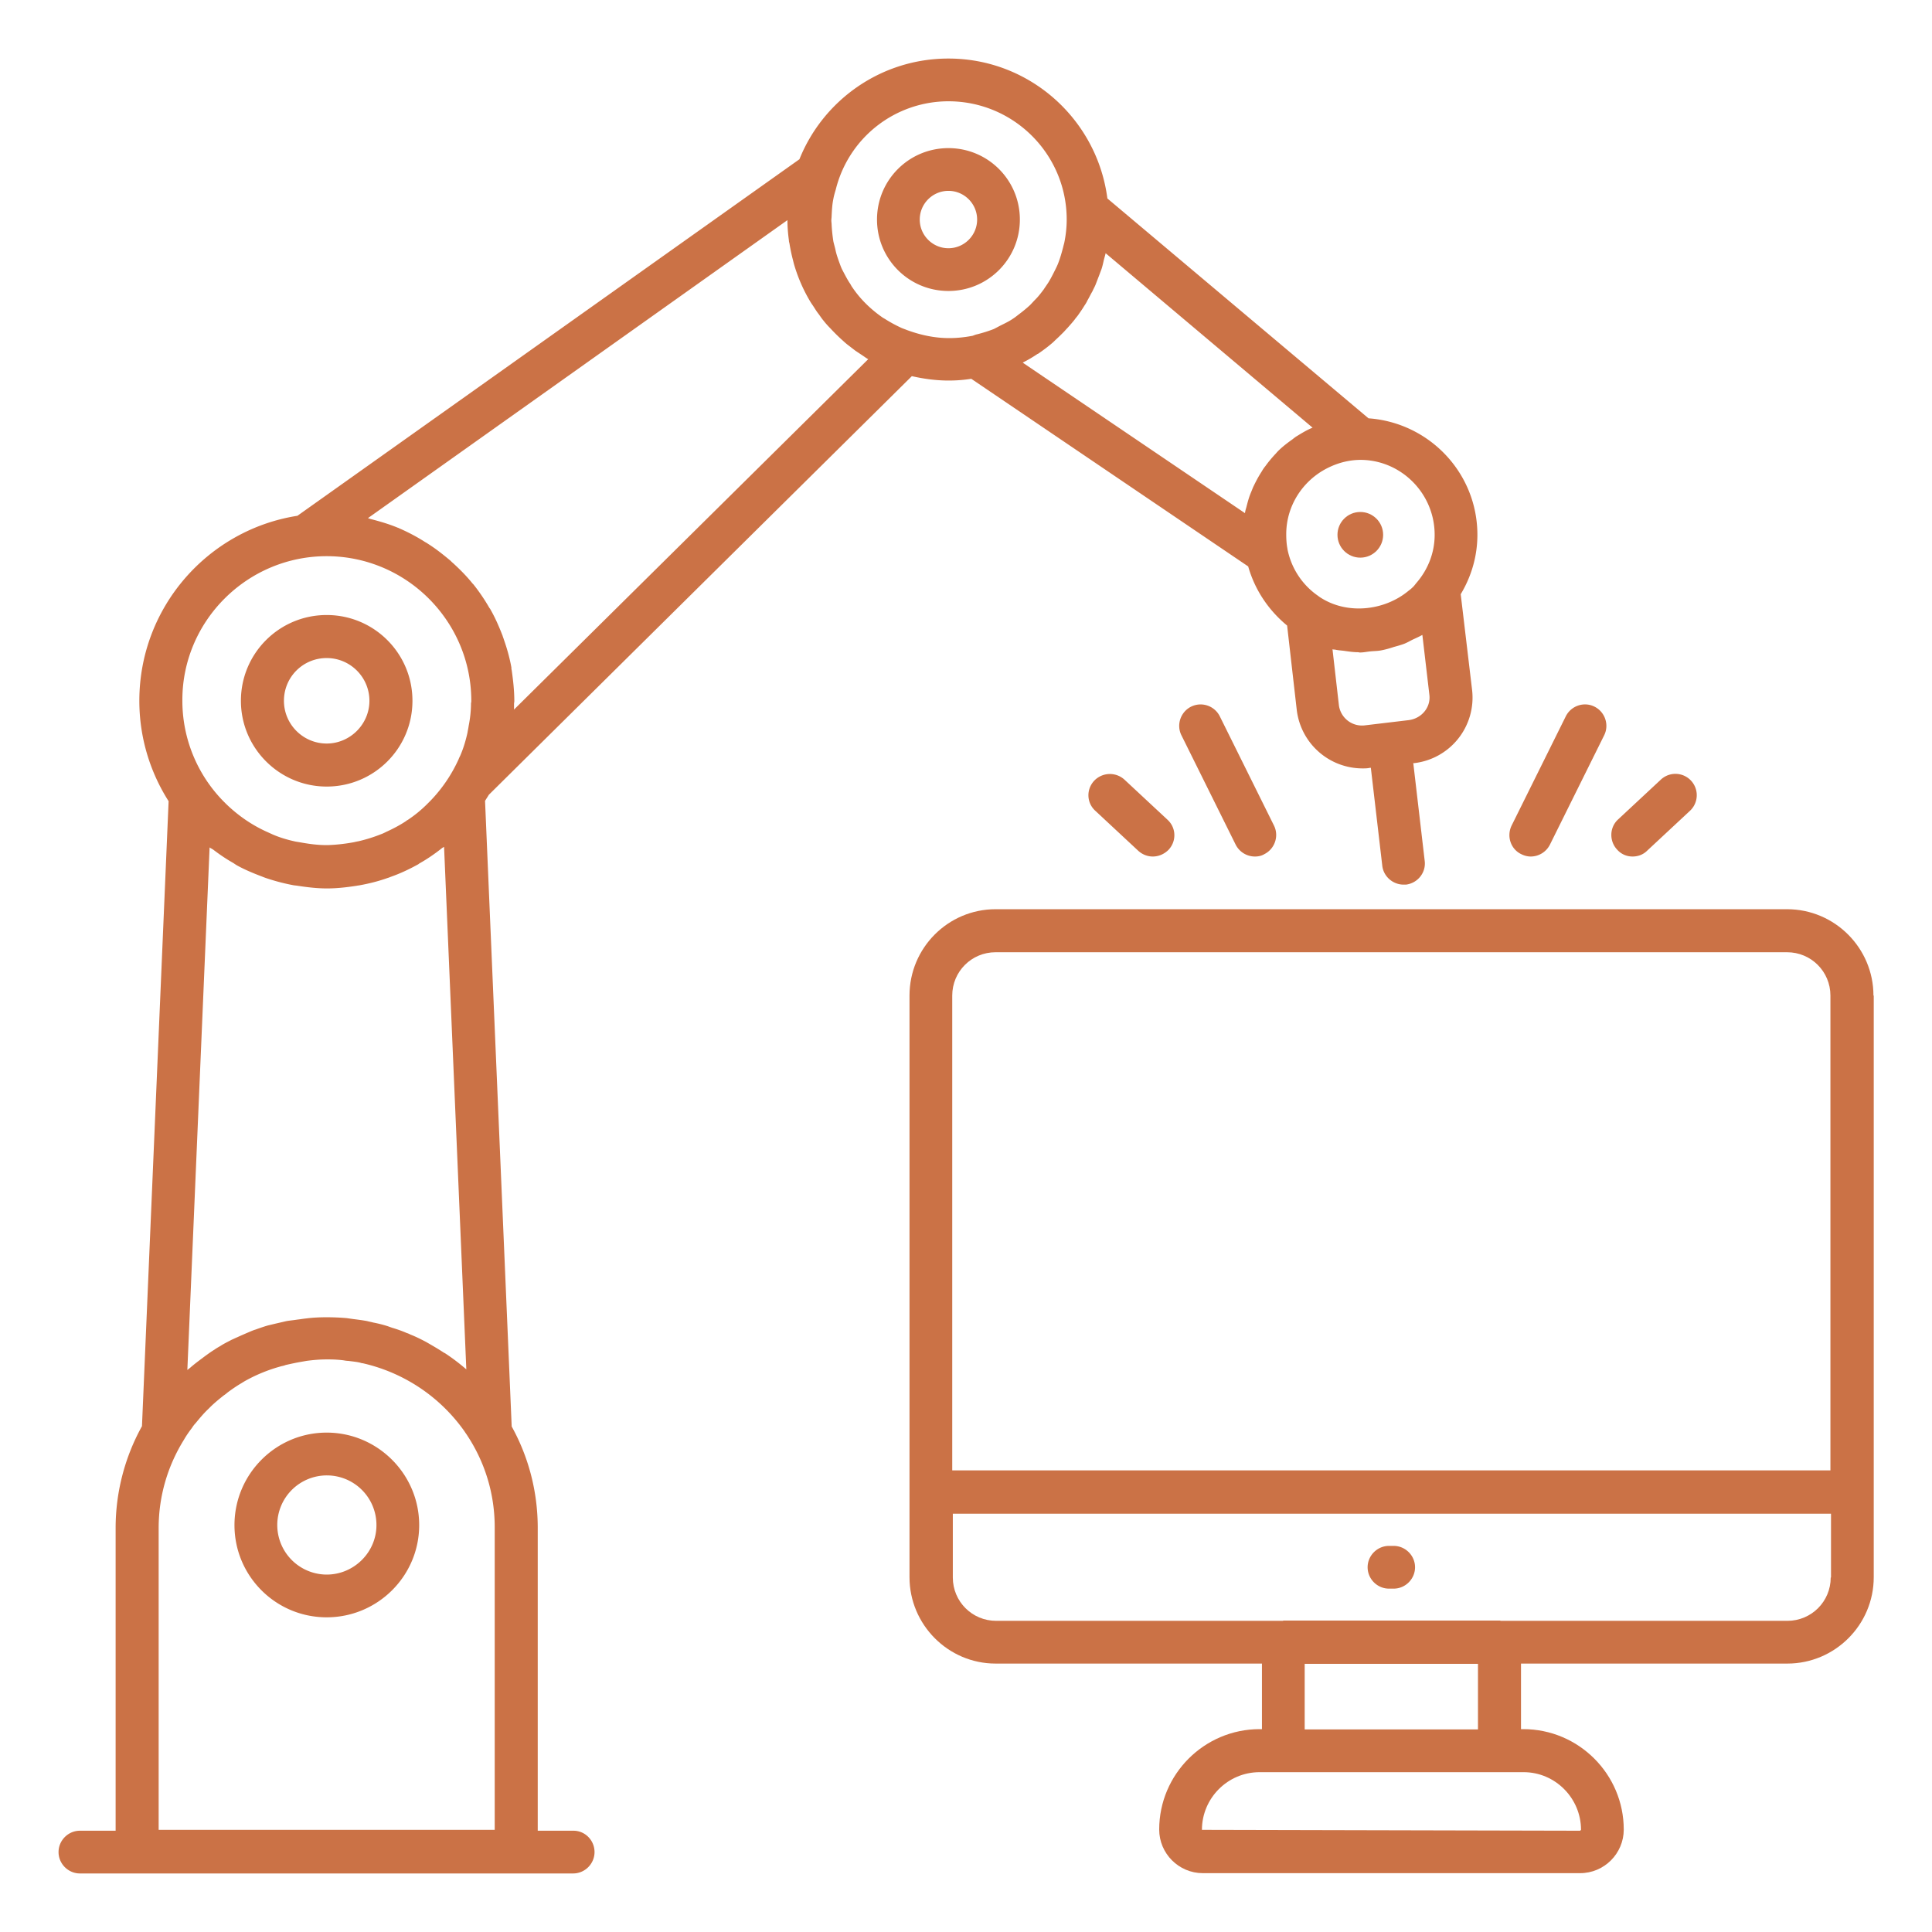<?xml version="1.0" encoding="UTF-8"?>
<svg xmlns="http://www.w3.org/2000/svg" xmlns:xlink="http://www.w3.org/1999/xlink" version="1.1" width="512" height="512" x="0" y="0" viewBox="0 0 66 66" style="enable-background:new 0 0 512 512" xml:space="preserve" class="">
  <g>
    <path d="M64 34.01c0-1.62-1.32-2.95-2.95-2.95H34.01c-1.62 0-2.94 1.32-2.94 2.95v19.87c0 1.62 1.32 2.95 2.94 2.95h9.1v2.24h-.08c-1.89 0-3.43 1.54-3.43 3.43 0 .82.67 1.49 1.49 1.49h12.89c.82 0 1.49-.67 1.49-1.49 0-1.89-1.54-3.43-3.43-3.43h-.08v-2.24h9.1c1.62 0 2.95-1.32 2.95-2.95V34.01zm-31.47 0c0-.82.66-1.48 1.48-1.48h27.04c.82 0 1.48.66 1.48 1.48v16.22h-30zm21.48 28.5-.03.03-12.92-.03c0-1.08.88-1.97 1.97-1.97h9.02c1.08 0 1.96.89 1.96 1.97zm-3.52-3.43h-5.92v-2.24h5.92zm12.05-5.19c0 .82-.66 1.48-1.48 1.48h-9.79c-.01 0-.02-.01-.03-.01h-7.39c-.01 0-.02.01-.03.01h-9.79c-.82 0-1.48-.66-1.48-1.48v-2.18h30v2.18z" fill="#cb7246" opacity="1" data-original="#000000" class=""></path>
    <path d="M47.45 54.27h.16c.4 0 .73-.33.73-.73s-.33-.73-.73-.73h-.16c-.4 0-.73.33-.73.73s.33.73.73.73zM19.59 62.54h-1.22V52.2c0-1.26-.32-2.44-.89-3.47l-.91-21.37c.04-.07.09-.14.13-.21l14.45-14.3c.4.09.82.15 1.26.15.26 0 .52-.02.77-.06l9.46 6.41c.23.81.7 1.5 1.33 2.02l.33 2.89a2.265 2.265 0 0 0 2.24 1.99c.09 0 .17 0 .26-.02h.03l.39 3.34c.04.37.36.65.73.65h.08c.4-.05.69-.41.64-.81l-.39-3.34h.03a2.254 2.254 0 0 0 1.98-2.49l-.39-3.28c.36-.6.57-1.29.57-2.03 0-2.11-1.64-3.83-3.72-3.98l-8.92-7.51C37.48 4.08 35.18 2 32.4 2c-2.3 0-4.28 1.42-5.09 3.44L10.16 17.62c-3.06.48-5.4 3.13-5.4 6.32 0 1.26.37 2.44 1 3.43l-.91 21.35a7.18 7.18 0 0 0-.9 3.48v10.34H2.73c-.4 0-.73.33-.73.73s.33.73.73.73H19.58c.4 0 .73-.33.73-.73s-.32-.73-.72-.73zm-4.41-16.32c-.18-.12-.37-.23-.56-.34-.02-.01-.05-.03-.07-.04-.17-.09-.35-.18-.53-.25-.04-.02-.08-.04-.12-.05-.16-.07-.33-.13-.5-.18-.06-.02-.11-.04-.17-.06-.16-.05-.32-.09-.48-.12-.07-.02-.14-.03-.21-.05-.16-.03-.32-.05-.48-.07l-.21-.03c-.22-.02-.45-.03-.68-.03h-.02c-.23 0-.46.01-.69.04-.1.01-.21.03-.31.04-.12.02-.24.03-.36.05l-.39.09-.25.06c-.14.04-.28.09-.42.14-.07.02-.14.05-.21.08-.14.06-.28.12-.41.18-.07.03-.13.06-.2.09-.13.07-.26.13-.38.21-.07.04-.14.08-.21.13-.1.06-.21.14-.32.22l-.24.18c-.09.07-.18.14-.27.22-.03.02-.06.05-.09.07l.76-17.85c.04.03.09.05.13.08.21.16.43.31.66.44.05.03.09.06.14.09.27.15.56.27.85.38.05.02.1.04.16.06.3.1.6.18.92.24.05.01.1.01.15.02.33.05.66.09 1 .09.35 0 .68-.04 1.01-.09.04-.01.08-.01.12-.02.33-.06.64-.14.95-.25.04-.01.08-.03.11-.04.31-.11.61-.25.9-.41a.21.21 0 0 0 .06-.04c.27-.15.53-.33.77-.52.02-.02.05-.03.08-.05l.76 17.85c-.23-.2-.48-.39-.74-.56h-.01zM48.13 24.6l-1.51.18a.796.796 0 0 1-.88-.68l-.22-1.92c.03.01.05.01.08.01.12.03.24.03.36.05.14.02.28.04.42.04.03 0 .05.01.08.01.13 0 .25-.03.38-.04.11-.01.22-.01.33-.03.16-.03.3-.07.45-.12.11-.03.22-.06.33-.1s.21-.1.31-.15c.11-.05.22-.1.33-.16l.24 2.05c.05.42-.26.8-.7.86zm.88-6.33c0 .63-.24 1.2-.62 1.64-.05.06-.09.12-.15.17-.04.04-.08.07-.12.1-.84.7-2.14.83-3.06.2 0 0-.01 0-.01-.01-.55-.37-.94-.95-1.07-1.62v-.01c-.03-.16-.04-.32-.04-.49 0-.98.57-1.83 1.39-2.25.35-.18.74-.29 1.16-.29 1.38.01 2.52 1.15 2.52 2.56zM44.3 14.9c-.05.03-.1.07-.15.11-.17.12-.34.25-.49.4-.04.04-.07.08-.11.12-.11.12-.22.25-.32.39-.05.06-.09.12-.13.19-.11.17-.2.34-.29.53-.03.07-.06.15-.09.22-.06.15-.1.3-.14.46-.02.07-.04.13-.05.21l-7.59-5.14c.01-.01.02-.01.03-.02.16-.08.31-.17.46-.27.01-.01.03-.01.04-.02.16-.11.31-.22.45-.34.05-.04.09-.08.13-.12.1-.09.19-.18.28-.27.05-.05.09-.1.14-.15.08-.09.16-.18.24-.28.04-.06.09-.11.13-.17.07-.1.14-.2.2-.3.04-.06.08-.12.11-.19.06-.1.11-.21.17-.31.03-.07.07-.14.1-.21.04-.1.08-.21.12-.31l.09-.24c.03-.09.05-.18.07-.27s.05-.18.07-.27l7.07 5.96c-.18.07-.36.18-.54.29zM32.4 3.46c2.23 0 4.04 1.81 4.04 4.04 0 .27-.03.53-.08.78-.01.05-.03.11-.04.16-.05.19-.1.37-.17.55-.03.08-.07.16-.11.24-.07.14-.14.28-.22.41-.05.08-.11.16-.16.24-.09.12-.18.24-.28.34-.07.07-.13.14-.2.21-.11.1-.23.2-.35.29-.08.06-.15.12-.23.17-.13.09-.28.16-.42.23-.08.04-.15.08-.23.12-.18.07-.37.13-.57.18-.05.01-.1.03-.15.05-.26.05-.53.08-.8.08-.52 0-1-.11-1.46-.28-.07-.03-.14-.05-.2-.08a4.82 4.82 0 0 1-.5-.27c-.04-.03-.09-.05-.13-.08-.4-.28-.75-.62-1.02-1.02-.04-.05-.06-.11-.1-.16-.09-.14-.17-.3-.25-.45-.04-.08-.07-.17-.1-.25-.05-.14-.1-.28-.13-.43-.02-.09-.05-.19-.07-.28-.03-.19-.05-.38-.06-.57 0-.05-.01-.1-.01-.15s.01-.1.01-.16c.01-.2.02-.39.06-.58.02-.11.05-.21.08-.31a3.967 3.967 0 0 1 3.85-3.02zm-5.5 4.06c0 .24.02.47.05.69 0 .04.01.07.02.11.03.19.07.38.12.57l.03.12c.12.42.29.82.5 1.19.04.07.08.14.13.21.07.1.13.21.21.31.06.08.11.16.17.23.07.09.15.18.23.26.12.13.24.25.37.37.08.07.15.14.23.2l.26.2.27.18c.06.04.11.08.17.11l-12.1 11.97v-.19c0-.03.01-.07.01-.1 0-.36-.04-.71-.09-1.06-.01-.03-.01-.06-.01-.09-.06-.33-.15-.65-.26-.96-.01-.04-.03-.08-.04-.12-.12-.31-.25-.61-.41-.89a.21.21 0 0 0-.04-.06c-.16-.28-.35-.56-.55-.81l-.03-.03c-.2-.25-.43-.48-.67-.7-.04-.03-.07-.07-.11-.1-.24-.2-.48-.39-.75-.56-.04-.03-.09-.05-.13-.08-.27-.17-.56-.32-.86-.45-.01-.01-.03-.01-.05-.02-.29-.12-.6-.21-.91-.29l-.09-.03zM11.16 19c.68 0 1.33.14 1.92.39 1.77.75 3.02 2.51 3.02 4.55 0 .03 0 .05-.01.08 0 .27-.03.53-.08.78-.01.08-.03.16-.04.23-.06.27-.14.54-.25.79-.02.04-.04.08-.05.11a5.02 5.02 0 0 1-.97 1.43l-.11.11c-.2.2-.42.38-.66.54a.21.21 0 0 0-.06.04c-.21.14-.44.26-.68.37-.06.03-.12.06-.18.08-.25.1-.51.18-.77.24-.07.01-.13.03-.2.04-.28.05-.56.08-.84.09h-.05c-.3 0-.59-.04-.87-.09l-.18-.03c-.28-.06-.55-.14-.8-.25-.04-.02-.09-.04-.13-.06-.55-.24-1.04-.58-1.46-.99l-.06-.06a4.9 4.9 0 0 1-1.42-3.46C6.22 21.22 8.44 19 11.16 19zM5.42 62.54V52.2c0-1.11.32-2.14.86-3.01.08-.14.17-.27.27-.4.04-.06.08-.12.13-.17.14-.17.28-.34.44-.49l.06-.06c.14-.14.3-.27.45-.39.04-.03.09-.06.13-.1.16-.12.32-.23.49-.33.03-.02.05-.03.08-.05.4-.23.84-.41 1.29-.53.05-.01.09-.02.14-.04.18-.04.36-.08.54-.11l.17-.03c.23-.03.45-.05.68-.05h.08c.17 0 .34.01.5.03.06.01.11.02.17.02.14.02.27.03.4.06.03.01.06.02.09.02a5.83 5.83 0 0 1 3.48 2.33c.03.05.07.1.1.15.59.9.93 1.97.93 3.12v10.34H5.42z" fill="#cb7246" opacity="1" data-original="#000000" class=""></path>
    <path d="M11.16 48.94c-1.74 0-3.15 1.42-3.15 3.16s1.41 3.15 3.15 3.15 3.16-1.41 3.16-3.15-1.42-3.16-3.16-3.16zm0 4.85a1.694 1.694 0 1 1 1.7-1.69c0 .93-.77 1.69-1.7 1.69zM11.16 26.87c1.62 0 2.93-1.31 2.93-2.93s-1.31-2.93-2.93-2.93-2.93 1.31-2.93 2.93 1.32 2.93 2.93 2.93zm0-4.39c.81 0 1.46.66 1.46 1.46s-.66 1.46-1.46 1.46-1.46-.65-1.46-1.46.65-1.46 1.46-1.46zM32.4 9.94c1.35 0 2.44-1.09 2.44-2.44s-1.09-2.44-2.44-2.44-2.44 1.09-2.44 2.44 1.09 2.44 2.44 2.44zm0-3.42c.54 0 .98.44.98.98s-.44.98-.98.98-.98-.44-.98-.98.44-.98.98-.98z" fill="#cb7246" opacity="1" data-original="#000000" class=""></path>
    <circle cx="46.47" cy="18.27" r=".78" fill="#cb7246" opacity="1" data-original="#000000" class=""></circle>
    <path d="M51.97 29.18c.1.05.21.08.32.08.27 0 .53-.15.66-.41l1.85-3.73c.18-.36.03-.8-.33-.98s-.8-.03-.98.33l-1.85 3.73c-.18.37-.03.81.33.98zM55.77 29.26c.18 0 .36-.06.5-.2l1.46-1.36a.728.728 0 1 0-.99-1.07l-1.46 1.36c-.3.27-.31.74-.04 1.03.14.16.33.24.53.24zM40.69 24.14c-.36.18-.51.62-.33.98l1.85 3.73c.13.26.39.41.66.41.11 0 .22-.02.32-.08.36-.18.51-.62.33-.98l-1.85-3.73a.733.733 0 0 0-.98-.33zM37.38 26.67c-.28.3-.26.76.04 1.03l1.46 1.36c.14.13.32.2.5.2.2 0 .39-.08.54-.23.28-.3.26-.76-.04-1.03l-1.46-1.36a.74.74 0 0 0-1.04.03z" fill="#cb7246" opacity="1" data-original="#000000" class=""></path>
  </g>
</svg>

